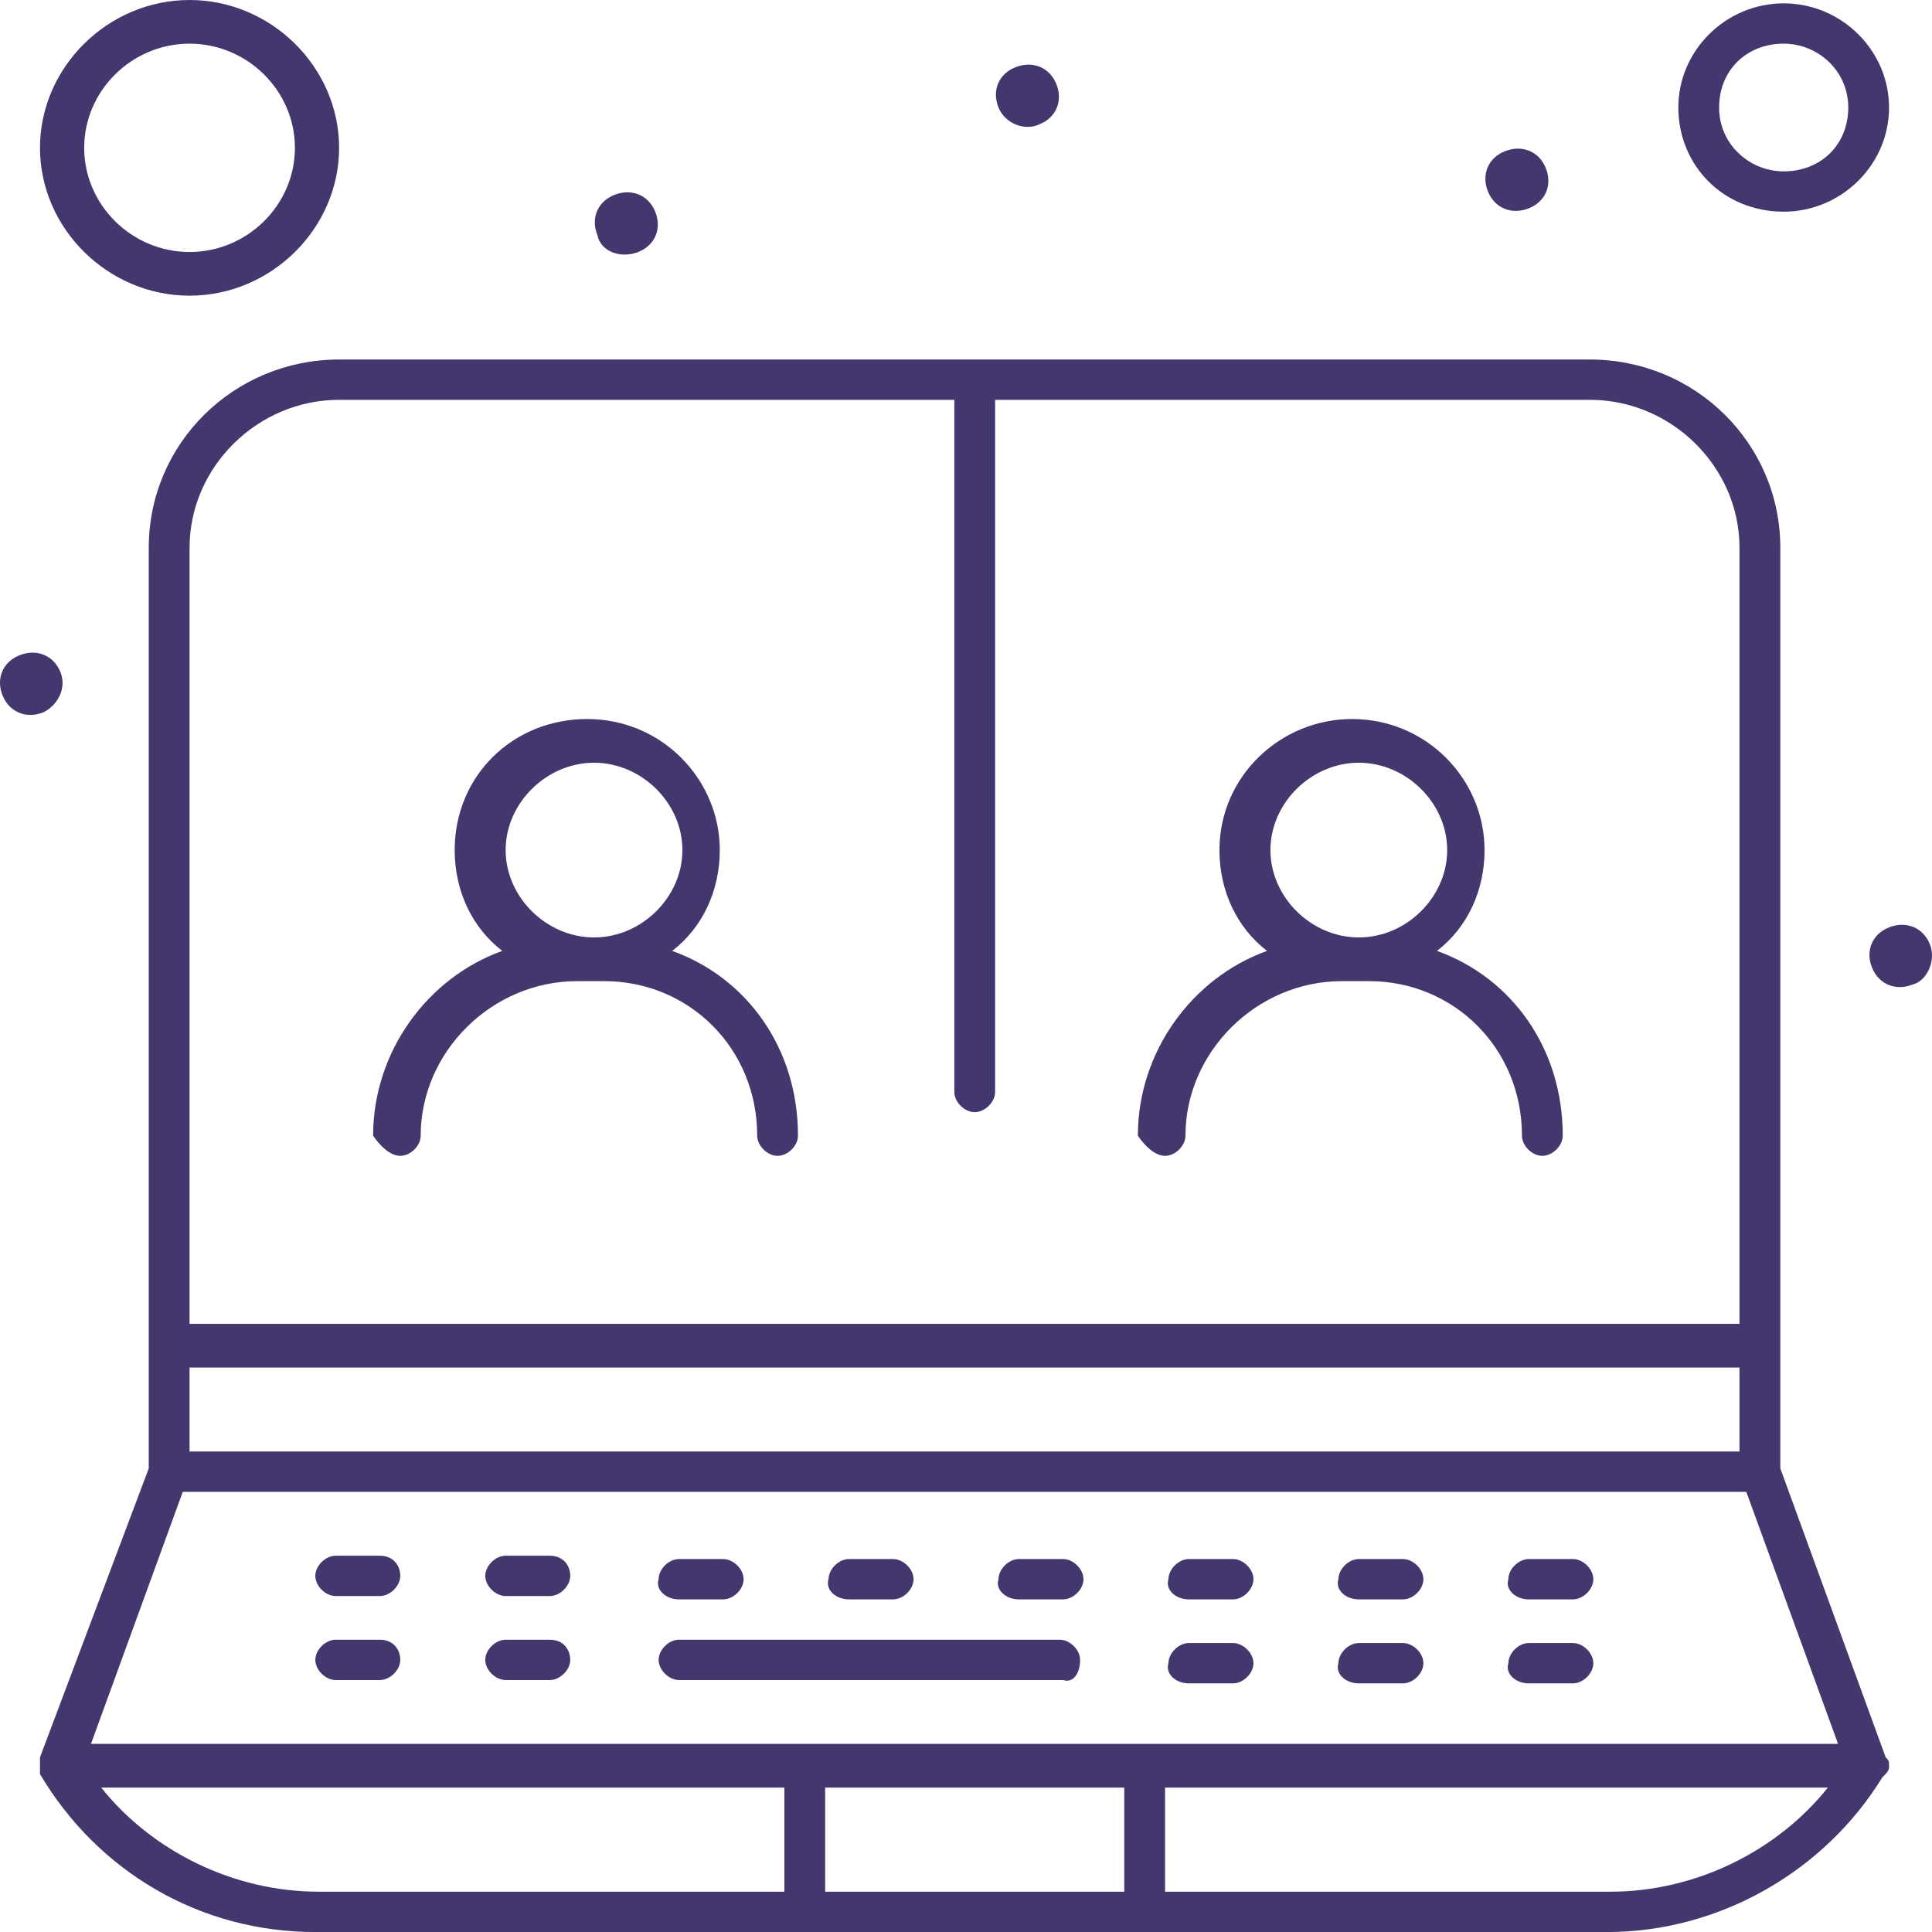 <svg xmlns="http://www.w3.org/2000/svg" xmlns:xlink="http://www.w3.org/1999/xlink" id="Layer_1" x="0px" y="0px" width="204.749px" height="204.753px" viewBox="0 0 204.749 204.753" xml:space="preserve"><g>	<defs>		<rect id="SVGID_1_" width="204.749" height="204.753"></rect>	</defs>	<clipPath id="SVGID_2_">		<use xlink:href="#SVGID_1_" overflow="visible"></use>	</clipPath>	<path clip-path="url(#SVGID_2_)" fill="#44376E" d="M170.658,200.478H123.47v-11.035h70.245  C188.311,196.205,179.666,200.478,170.658,200.478 M10.724,189.443h72.404v11.035H33.776  C24.773,200.478,16.124,196.205,10.724,189.443 M119.148,200.478H87.451v-11.035h31.698V200.478z M19.369,158.103H185.07  l9.723,26.707H9.642L19.369,158.103z M35.939,42.373h65.199v73.357c0,1.066,1.081,2.135,2.159,2.135  c1.082,0,2.163-1.068,2.163-2.135V42.373h63.04c8.645,0,15.847,7.122,15.847,15.669v82.256H20.089V58.042  C20.089,49.495,27.294,42.373,35.939,42.373 M20.089,144.929h164.258v8.902H20.089V144.929z M200.197,187.302L200.197,187.302  c0-0.713,0-0.713-0.358-1.066l-11.166-30.623V58.042c0-11.037-9.007-19.94-20.173-19.94H35.939  c-11.166,0-20.173,8.903-20.173,19.94v97.571L4.238,186.236v0.354v0.359v0.354v0.359v0.354  c6.124,10.328,16.932,16.738,29.18,16.738h136.883c11.887,0,23.053-6.41,29.176-16.383  C199.839,188.015,200.197,187.662,200.197,187.302"></path>	<path clip-path="url(#SVGID_2_)" fill="#44376E" d="M40.261,164.871h-4.684c-1.082,0-2.16,1.066-2.16,2.135  c0,1.07,1.078,2.139,2.16,2.139h4.684c1.081,0,2.16-1.068,2.16-2.139C42.421,165.937,41.701,164.871,40.261,164.871"></path>	<path clip-path="url(#SVGID_2_)" fill="#44376E" d="M58.271,164.871h-4.685c-1.077,0-2.159,1.066-2.159,2.135  c0,1.07,1.082,2.139,2.159,2.139h4.685c1.081,0,2.163-1.068,2.163-2.139C60.435,165.937,59.714,164.871,58.271,164.871"></path>	<path clip-path="url(#SVGID_2_)" fill="#44376E" d="M71.958,169.498h4.684c1.082,0,2.163-1.066,2.163-2.135  s-1.081-2.139-2.163-2.139h-4.684c-1.078,0-2.159,1.07-2.159,2.139C69.438,168.431,70.519,169.498,71.958,169.498"></path>	<path clip-path="url(#SVGID_2_)" fill="#44376E" d="M89.972,169.498h4.68c1.082,0,2.164-1.066,2.164-2.135  s-1.082-2.139-2.164-2.139h-4.68c-1.081,0-2.163,1.07-2.163,2.139C87.451,168.431,88.529,169.498,89.972,169.498"></path>	<path clip-path="url(#SVGID_2_)" fill="#44376E" d="M107.981,169.498h4.685c1.077,0,2.159-1.066,2.159-2.135  s-1.082-2.139-2.159-2.139h-4.685c-1.082,0-2.163,1.07-2.163,2.139C105.461,168.431,106.541,169.498,107.981,169.498"></path>	<path clip-path="url(#SVGID_2_)" fill="#44376E" d="M125.991,169.498h4.685c1.082,0,2.162-1.066,2.162-2.135  s-1.08-2.139-2.162-2.139h-4.685c-1.078,0-2.159,1.07-2.159,2.139C123.471,168.431,124.551,169.498,125.991,169.498"></path>	<path clip-path="url(#SVGID_2_)" fill="#44376E" d="M144.004,169.498h4.682c1.081,0,2.163-1.066,2.163-2.135  s-1.082-2.139-2.163-2.139h-4.682c-1.082,0-2.162,1.07-2.162,2.139C141.483,168.431,142.562,169.498,144.004,169.498"></path>	<path clip-path="url(#SVGID_2_)" fill="#44376E" d="M162.014,169.498h4.686c1.08,0,2.158-1.066,2.158-2.135  s-1.078-2.139-2.158-2.139h-4.686c-1.08,0-2.158,1.07-2.158,2.139C159.493,168.431,160.574,169.498,162.014,169.498"></path>	<path clip-path="url(#SVGID_2_)" fill="#44376E" d="M62.955,80.833c5.043,0,9.365,4.271,9.365,9.258  c0,4.986-4.322,9.257-9.365,9.257c-5.042,0-9.368-4.271-9.368-9.257C53.587,85.104,57.913,80.833,62.955,80.833 M42.421,122.494  c1.081,0,2.163-1.068,2.163-2.135c0-8.902,7.563-16.379,16.57-16.379h1.44h1.439c9.007,0,16.212,7.121,16.212,16.379  c0,1.066,1.082,2.135,2.16,2.135c1.081,0,2.163-1.068,2.163-2.135c0-9.258-5.404-16.738-13.329-19.585  c3.241-2.494,5.042-6.409,5.042-10.683c0-7.478-6.124-13.89-14.046-13.89c-7.925,0-14.049,6.055-14.049,13.89  c0,4.273,1.802,8.188,5.043,10.683c-7.926,2.847-13.687,10.683-13.687,19.585C40.261,121.425,41.343,122.494,42.421,122.494"></path>	<path clip-path="url(#SVGID_2_)" fill="#44376E" d="M144.005,80.833c5.042,0,9.364,4.271,9.364,9.258  c0,4.986-4.322,9.257-9.364,9.257c-5.046,0-9.368-4.271-9.368-9.257C134.637,85.104,138.959,80.833,144.005,80.833   M123.471,122.494c1.08,0,2.162-1.068,2.162-2.135c0-8.902,7.564-16.379,16.57-16.379h1.439h1.443  c9.003,0,16.208,7.121,16.208,16.379c0,1.066,1.082,2.135,2.16,2.135c1.081,0,2.163-1.068,2.163-2.135  c0-9.258-5.404-16.738-13.329-19.585c3.244-2.494,5.042-6.409,5.042-10.683c0-7.478-6.124-13.89-14.045-13.89  c-7.567,0-14.049,6.055-14.049,13.89c0,4.273,1.801,8.188,5.041,10.683c-7.924,2.847-13.687,10.683-13.687,19.585  C121.311,121.425,122.393,122.494,123.471,122.494"></path>	<path clip-path="url(#SVGID_2_)" fill="#44376E" d="M40.261,173.773h-4.684c-1.082,0-2.16,1.066-2.16,2.135  c0,1.07,1.078,2.139,2.16,2.139h4.684c1.081,0,2.16-1.068,2.16-2.139C42.421,174.839,41.701,173.773,40.261,173.773"></path>	<path clip-path="url(#SVGID_2_)" fill="#44376E" d="M58.271,173.773h-4.685c-1.077,0-2.159,1.066-2.159,2.135  c0,1.07,1.082,2.139,2.159,2.139h4.685c1.081,0,2.163-1.068,2.163-2.139C60.435,174.839,59.714,173.773,58.271,173.773"></path>	<path clip-path="url(#SVGID_2_)" fill="#44376E" d="M114.467,175.908c0-1.068-1.082-2.135-2.163-2.135H71.958  c-1.077,0-2.159,1.066-2.159,2.135c0,1.07,1.082,2.139,2.159,2.139h40.708C113.744,178.4,114.467,177.333,114.467,175.908"></path>	<path clip-path="url(#SVGID_2_)" fill="#44376E" d="M125.991,178.4h4.685c1.082,0,2.162-1.066,2.162-2.135s-1.08-2.139-2.162-2.139  h-4.685c-1.078,0-2.159,1.07-2.159,2.139C123.471,177.333,124.551,178.4,125.991,178.4"></path>	<path clip-path="url(#SVGID_2_)" fill="#44376E" d="M144.004,178.4h4.682c1.081,0,2.163-1.066,2.163-2.135  s-1.082-2.139-2.163-2.139h-4.682c-1.082,0-2.162,1.07-2.162,2.139C141.483,177.333,142.562,178.4,144.004,178.4"></path>	<path clip-path="url(#SVGID_2_)" fill="#44376E" d="M162.014,178.4h4.686c1.08,0,2.158-1.066,2.158-2.135s-1.078-2.139-2.158-2.139  h-4.686c-1.08,0-2.158,1.07-2.158,2.139C159.493,177.333,160.574,178.4,162.014,178.4"></path>	<path clip-path="url(#SVGID_2_)" fill="#44376E" d="M189.031,4.628c3.602,0,6.844,2.848,6.844,6.768  c0,3.915-2.88,6.764-6.844,6.764c-3.604,0-6.844-2.849-6.844-6.764C182.188,7.476,185.07,4.628,189.031,4.628 M189.031,22.433  c6.123,0,11.166-4.986,11.166-11.037c0-6.055-5.043-11.041-11.166-11.041c-6.125,0-11.166,4.986-11.166,11.041  C177.865,17.446,182.549,22.433,189.031,22.433"></path>	<path clip-path="url(#SVGID_2_)" fill="#44376E" d="M20.088,4.628c6.124,0,11.166,4.987,11.166,11.038  c0,6.055-5.042,11.04-11.166,11.04S8.922,21.721,8.922,15.666C8.922,9.615,13.964,4.628,20.088,4.628 M20.088,31.335  c8.645,0,15.85-7.122,15.85-15.669C35.938,7.121,28.733,0,20.088,0S4.238,7.121,4.238,15.666  C4.238,24.213,11.443,31.335,20.088,31.335"></path>	<path clip-path="url(#SVGID_2_)" fill="#44376E" d="M162.014,22.078c1.803-0.713,2.521-2.493,1.803-4.274  c-0.721-1.779-2.522-2.492-4.323-1.779c-1.802,0.713-2.521,2.493-1.802,4.273C158.412,22.078,160.213,22.787,162.014,22.078"></path>	<path clip-path="url(#SVGID_2_)" fill="#44376E" d="M110.145,13.176c1.802-0.713,2.521-2.493,1.802-4.273  c-0.724-1.78-2.524-2.493-4.327-1.78c-1.801,0.713-2.521,2.493-1.801,4.272C106.541,13.176,108.701,13.885,110.145,13.176"></path>	<path clip-path="url(#SVGID_2_)" fill="#44376E" d="M67.636,26.707c1.802-0.714,2.521-2.493,1.802-4.274  c-0.72-1.78-2.522-2.493-4.323-1.78c-1.801,0.713-2.521,2.493-1.801,4.274C63.675,26.707,65.834,27.42,67.636,26.707"></path>	<path clip-path="url(#SVGID_2_)" fill="#44376E" d="M204.52,100.061c-0.721-1.78-2.521-2.493-4.323-1.78  c-1.801,0.712-2.521,2.493-1.801,4.274c0.724,1.779,2.521,2.492,4.321,1.779C204.162,103.98,205.239,101.842,204.52,100.061"></path>	<path clip-path="url(#SVGID_2_)" fill="#44376E" d="M6.401,71.218c-0.723-1.78-2.524-2.492-4.322-1.78  c-1.802,0.713-2.525,2.494-1.802,4.273c0.72,1.781,2.521,2.49,4.323,1.781C6.04,74.779,7.121,72.998,6.401,71.218"></path></g></svg>